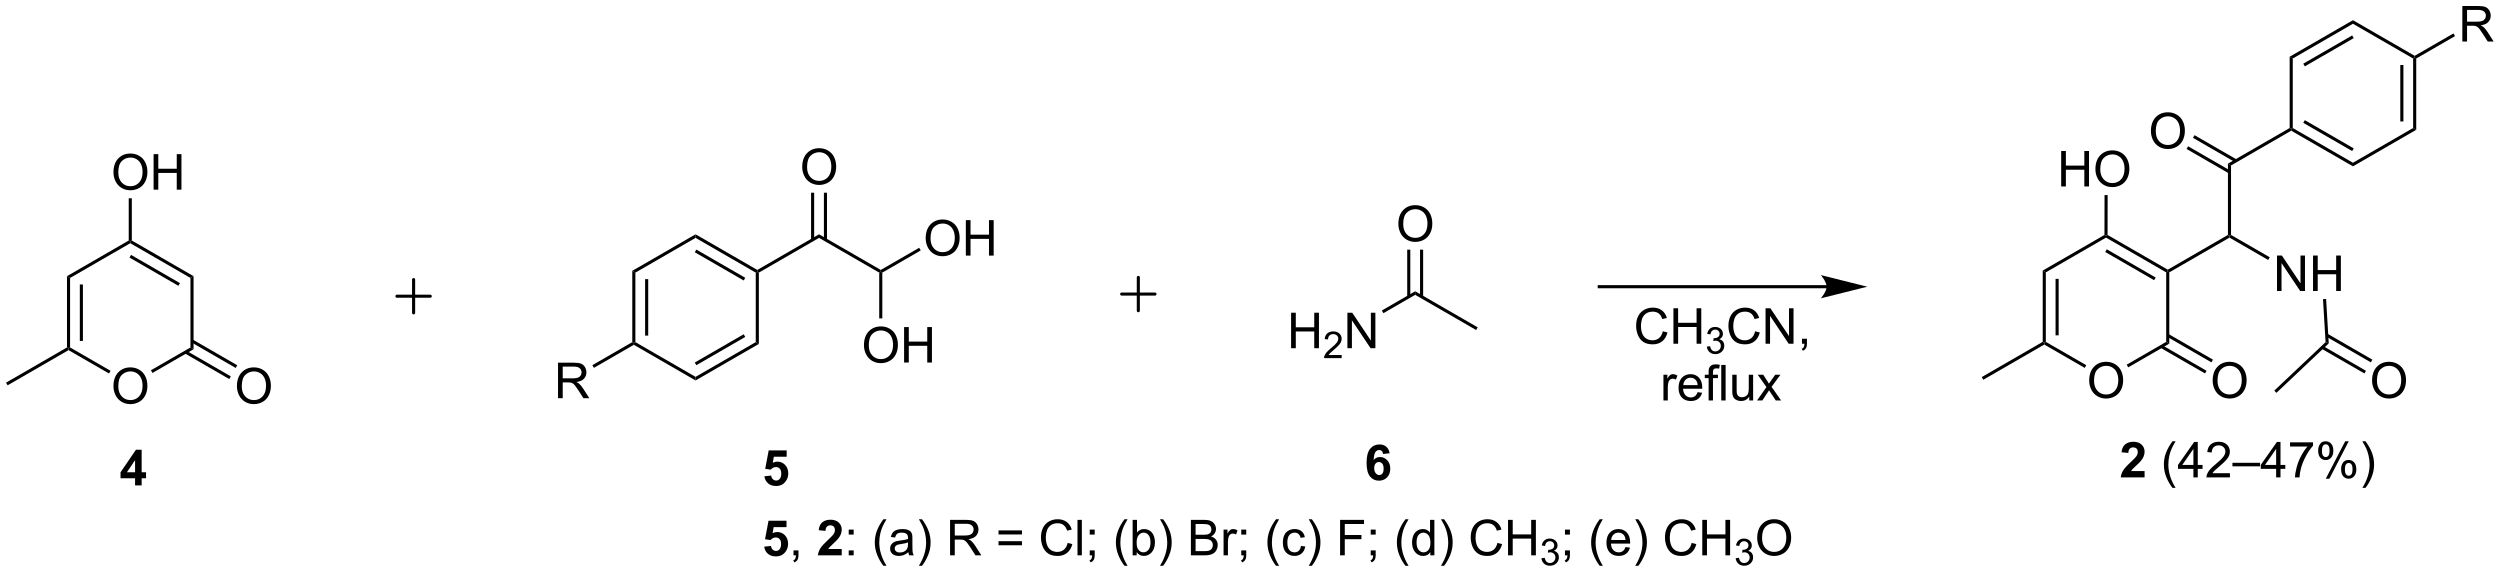 <?xml version="1.0" encoding="UTF-8"?>
<!DOCTYPE svg PUBLIC '-//W3C//DTD SVG 1.0//EN'
          'http://www.w3.org/TR/2001/REC-SVG-20010904/DTD/svg10.dtd'>
<svg stroke-dasharray="none" shape-rendering="auto" xmlns="http://www.w3.org/2000/svg" font-family="'Dialog'" text-rendering="auto" width="1024" fill-opacity="1" color-interpolation="auto" color-rendering="auto" preserveAspectRatio="xMidYMid meet" font-size="12px" viewBox="0 0 1024 235" fill="black" xmlns:xlink="http://www.w3.org/1999/xlink" stroke="black" image-rendering="auto" stroke-miterlimit="10" stroke-linecap="square" stroke-linejoin="miter" font-style="normal" stroke-width="1" height="235" stroke-dashoffset="0" font-weight="normal" stroke-opacity="1"
><!--Generated by the Batik Graphics2D SVG Generator--><defs id="genericDefs"
  /><g
  ><defs id="defs1"
    ><clipPath clipPathUnits="userSpaceOnUse" id="clipPath1"
      ><path d="M0.646 1.596 L415.432 1.596 L415.432 96.485 L0.646 96.485 L0.646 1.596 Z"
      /></clipPath
      ><clipPath clipPathUnits="userSpaceOnUse" id="clipPath2"
      ><path d="M-0.972 31.72 L-0.972 123.971 L402.281 123.971 L402.281 31.72 Z"
      /></clipPath
    ></defs
    ><g transform="scale(2.469,2.469) translate(-0.646,-1.596) matrix(1.029,0,0,1.029,1.646,-31.031)"
    ><path d="M122.235 119.84 L123.329 119.728 Q123.375 120.098 123.605 120.317 Q123.836 120.533 124.136 120.533 Q124.48 120.533 124.716 120.254 Q124.956 119.973 124.956 119.41 Q124.956 118.884 124.719 118.621 Q124.485 118.356 124.105 118.356 Q123.633 118.356 123.258 118.775 L122.368 118.645 L122.93 115.666 L125.831 115.666 L125.831 116.692 L123.761 116.692 L123.589 117.666 Q123.956 117.481 124.339 117.481 Q125.071 117.481 125.579 118.012 Q126.086 118.543 126.086 119.392 Q126.086 120.098 125.675 120.653 Q125.118 121.413 124.125 121.413 Q123.331 121.413 122.831 120.986 Q122.331 120.559 122.235 119.84 Z" stroke="none" clip-path="url(#clipPath2)"
    /></g
    ><g transform="matrix(2.539,0,0,2.539,2.469,-80.547)"
    ><path d="M127.038 121.314 L127.038 120.512 L127.84 120.512 L127.84 121.314 Q127.84 121.757 127.684 122.028 Q127.528 122.298 127.187 122.447 L126.991 122.147 Q127.215 122.048 127.319 121.858 Q127.426 121.671 127.437 121.314 L127.038 121.314 Z" stroke="none" clip-path="url(#clipPath2)"
    /></g
    ><g transform="matrix(2.539,0,0,2.539,2.469,-80.547)"
    ><path d="M134.819 120.293 L134.819 121.314 L130.973 121.314 Q131.036 120.736 131.348 120.218 Q131.661 119.699 132.582 118.845 Q133.325 118.153 133.491 117.908 Q133.718 117.567 133.718 117.236 Q133.718 116.869 133.52 116.671 Q133.325 116.473 132.976 116.473 Q132.632 116.473 132.429 116.681 Q132.226 116.887 132.194 117.369 L131.101 117.259 Q131.2 116.353 131.715 115.96 Q132.231 115.564 133.004 115.564 Q133.851 115.564 134.335 116.022 Q134.819 116.478 134.819 117.158 Q134.819 117.543 134.681 117.895 Q134.543 118.244 134.241 118.626 Q134.043 118.879 133.523 119.356 Q133.004 119.832 132.864 119.989 Q132.726 120.145 132.64 120.293 L134.819 120.293 Z" stroke="none" clip-path="url(#clipPath2)"
    /></g
    ><g transform="matrix(2.539,0,0,2.539,2.469,-80.547)"
    ><path d="M135.946 117.965 L135.946 117.166 L136.745 117.166 L136.745 117.965 L135.946 117.965 ZM135.946 121.314 L135.946 120.512 L136.745 120.512 L136.745 121.314 L135.946 121.314 ZM141.54 122.999 Q140.956 122.264 140.553 121.28 Q140.151 120.293 140.151 119.239 Q140.151 118.309 140.454 117.457 Q140.805 116.47 141.54 115.489 L142.042 115.489 Q141.571 116.301 141.417 116.65 Q141.18 117.189 141.042 117.775 Q140.875 118.504 140.875 119.244 Q140.875 121.121 142.042 122.999 L141.54 122.999 ZM145.566 120.801 Q145.175 121.134 144.813 121.272 Q144.454 121.408 144.04 121.408 Q143.355 121.408 142.987 121.074 Q142.62 120.739 142.62 120.22 Q142.62 119.916 142.758 119.663 Q142.899 119.41 143.123 119.259 Q143.347 119.106 143.628 119.028 Q143.836 118.973 144.253 118.923 Q145.105 118.822 145.508 118.681 Q145.511 118.535 145.511 118.496 Q145.511 118.067 145.313 117.892 Q145.042 117.653 144.511 117.653 Q144.016 117.653 143.779 117.827 Q143.542 118.001 143.43 118.442 L142.743 118.348 Q142.836 117.908 143.05 117.637 Q143.266 117.364 143.672 117.218 Q144.079 117.072 144.612 117.072 Q145.144 117.072 145.474 117.197 Q145.808 117.322 145.964 117.512 Q146.12 117.699 146.183 117.989 Q146.219 118.168 146.219 118.637 L146.219 119.574 Q146.219 120.556 146.263 120.817 Q146.308 121.074 146.441 121.314 L145.706 121.314 Q145.597 121.095 145.566 120.801 ZM145.508 119.231 Q145.125 119.387 144.36 119.496 Q143.925 119.559 143.745 119.637 Q143.566 119.715 143.467 119.866 Q143.37 120.017 143.37 120.199 Q143.37 120.481 143.584 120.668 Q143.797 120.856 144.206 120.856 Q144.612 120.856 144.928 120.679 Q145.245 120.501 145.394 120.192 Q145.508 119.955 145.508 119.489 L145.508 119.231 ZM147.77 122.999 L147.265 122.999 Q148.434 121.121 148.434 119.244 Q148.434 118.509 148.265 117.785 Q148.132 117.199 147.895 116.66 Q147.741 116.309 147.265 115.489 L147.77 115.489 Q148.504 116.47 148.856 117.457 Q149.155 118.309 149.155 119.239 Q149.155 120.293 148.752 121.28 Q148.348 122.264 147.77 122.999 ZM152.297 121.314 L152.297 115.587 L154.836 115.587 Q155.602 115.587 156 115.741 Q156.399 115.895 156.636 116.285 Q156.875 116.676 156.875 117.15 Q156.875 117.759 156.48 118.179 Q156.086 118.595 155.261 118.707 Q155.563 118.853 155.719 118.994 Q156.05 119.298 156.347 119.754 L157.344 121.314 L156.391 121.314 L155.633 120.121 Q155.3 119.606 155.084 119.332 Q154.87 119.059 154.701 118.949 Q154.532 118.84 154.355 118.798 Q154.227 118.77 153.933 118.77 L153.055 118.77 L153.055 121.314 L152.297 121.314 ZM153.055 118.114 L154.683 118.114 Q155.204 118.114 155.495 118.007 Q155.79 117.9 155.941 117.663 Q156.094 117.426 156.094 117.15 Q156.094 116.744 155.797 116.483 Q155.503 116.22 154.868 116.22 L153.055 116.22 L153.055 118.114 ZM163.894 117.947 L160.112 117.947 L160.112 117.291 L163.894 117.291 L163.894 117.947 ZM163.894 119.684 L160.112 119.684 L160.112 119.028 L163.894 119.028 L163.894 119.684 ZM171.265 119.306 L172.023 119.496 Q171.786 120.431 171.166 120.923 Q170.546 121.413 169.653 121.413 Q168.726 121.413 168.145 121.035 Q167.567 120.658 167.262 119.944 Q166.96 119.228 166.96 118.408 Q166.96 117.512 167.301 116.848 Q167.645 116.181 168.275 115.835 Q168.905 115.489 169.663 115.489 Q170.523 115.489 171.108 115.926 Q171.695 116.364 171.926 117.158 L171.179 117.332 Q170.981 116.707 170.601 116.423 Q170.223 116.137 169.648 116.137 Q168.989 116.137 168.543 116.455 Q168.101 116.77 167.921 117.304 Q167.741 117.837 167.741 118.403 Q167.741 119.134 167.955 119.679 Q168.168 120.223 168.616 120.494 Q169.067 120.762 169.59 120.762 Q170.226 120.762 170.666 120.395 Q171.108 120.028 171.265 119.306 ZM172.852 121.314 L172.852 115.587 L173.555 115.587 L173.555 121.314 L172.852 121.314 ZM174.827 117.965 L174.827 117.166 L175.629 117.166 L175.629 117.965 L174.827 117.965 ZM174.827 121.314 L174.827 120.512 L175.629 120.512 L175.629 121.314 Q175.629 121.757 175.473 122.028 Q175.317 122.298 174.976 122.447 L174.78 122.147 Q175.004 122.048 175.108 121.858 Q175.215 121.671 175.226 121.314 L174.827 121.314 ZM180.434 122.999 Q179.851 122.264 179.447 121.28 Q179.046 120.293 179.046 119.239 Q179.046 118.309 179.348 117.457 Q179.7 116.47 180.434 115.489 L180.937 115.489 Q180.465 116.301 180.312 116.65 Q180.075 117.189 179.937 117.775 Q179.77 118.504 179.77 119.244 Q179.77 121.121 180.937 122.999 L180.434 122.999 ZM182.403 121.314 L181.749 121.314 L181.749 115.587 L182.452 115.587 L182.452 117.629 Q182.898 117.072 183.59 117.072 Q183.973 117.072 184.314 117.225 Q184.655 117.379 184.877 117.66 Q185.098 117.939 185.223 118.335 Q185.348 118.728 185.348 119.176 Q185.348 120.244 184.82 120.827 Q184.293 121.408 183.554 121.408 Q182.82 121.408 182.403 120.793 L182.403 121.314 ZM182.395 119.207 Q182.395 119.955 182.598 120.285 Q182.929 120.83 183.496 120.83 Q183.958 120.83 184.293 120.429 Q184.629 120.028 184.629 119.236 Q184.629 118.423 184.306 118.038 Q183.983 117.65 183.528 117.65 Q183.067 117.65 182.731 118.051 Q182.395 118.449 182.395 119.207 ZM186.665 122.999 L186.159 122.999 Q187.329 121.121 187.329 119.244 Q187.329 118.509 187.159 117.785 Q187.026 117.199 186.79 116.66 Q186.636 116.309 186.159 115.489 L186.665 115.489 Q187.399 116.47 187.75 117.457 Q188.05 118.309 188.05 119.239 Q188.05 120.293 187.646 121.28 Q187.243 122.264 186.665 122.999 ZM191.148 121.314 L191.148 115.587 L193.296 115.587 Q193.952 115.587 194.348 115.762 Q194.746 115.934 194.97 116.296 Q195.195 116.658 195.195 117.051 Q195.195 117.418 194.994 117.744 Q194.796 118.067 194.395 118.267 Q194.913 118.418 195.192 118.785 Q195.473 119.153 195.473 119.653 Q195.473 120.056 195.301 120.403 Q195.132 120.746 194.882 120.934 Q194.632 121.121 194.254 121.218 Q193.879 121.314 193.333 121.314 L191.148 121.314 ZM191.905 117.994 L193.145 117.994 Q193.648 117.994 193.866 117.926 Q194.155 117.84 194.301 117.642 Q194.45 117.442 194.45 117.142 Q194.45 116.856 194.312 116.639 Q194.176 116.423 193.921 116.343 Q193.668 116.262 193.051 116.262 L191.905 116.262 L191.905 117.994 ZM191.905 120.637 L193.333 120.637 Q193.7 120.637 193.848 120.611 Q194.108 120.564 194.283 120.455 Q194.46 120.345 194.572 120.137 Q194.687 119.926 194.687 119.653 Q194.687 119.332 194.523 119.098 Q194.358 118.861 194.067 118.764 Q193.778 118.668 193.231 118.668 L191.905 118.668 L191.905 120.637 ZM196.418 121.314 L196.418 117.166 L197.051 117.166 L197.051 117.793 Q197.293 117.353 197.496 117.212 Q197.702 117.072 197.95 117.072 Q198.304 117.072 198.671 117.298 L198.429 117.949 Q198.171 117.798 197.913 117.798 Q197.684 117.798 197.499 117.936 Q197.317 118.074 197.239 118.322 Q197.121 118.697 197.121 119.142 L197.121 121.314 L196.418 121.314 ZM199.273 117.965 L199.273 117.166 L200.075 117.166 L200.075 117.965 L199.273 117.965 ZM199.273 121.314 L199.273 120.512 L200.075 120.512 L200.075 121.314 Q200.075 121.757 199.918 122.028 Q199.762 122.298 199.421 122.447 L199.226 122.147 Q199.45 122.048 199.554 121.858 Q199.661 121.671 199.671 121.314 L199.273 121.314 ZM204.879 122.999 Q204.296 122.264 203.892 121.28 Q203.491 120.293 203.491 119.239 Q203.491 118.309 203.793 117.457 Q204.145 116.47 204.879 115.489 L205.382 115.489 Q204.911 116.301 204.757 116.65 Q204.52 117.189 204.382 117.775 Q204.215 118.504 204.215 119.244 Q204.215 121.121 205.382 122.999 L204.879 122.999 ZM208.905 119.793 L209.598 119.884 Q209.483 120.598 209.017 121.004 Q208.551 121.408 207.871 121.408 Q207.02 121.408 206.502 120.85 Q205.983 120.293 205.983 119.254 Q205.983 118.582 206.205 118.08 Q206.429 117.574 206.885 117.324 Q207.34 117.072 207.874 117.072 Q208.551 117.072 208.981 117.413 Q209.411 117.754 209.53 118.384 L208.848 118.489 Q208.749 118.072 208.502 117.861 Q208.254 117.65 207.903 117.65 Q207.371 117.65 207.038 118.03 Q206.708 118.41 206.708 119.236 Q206.708 120.072 207.028 120.452 Q207.348 120.83 207.864 120.83 Q208.278 120.83 208.554 120.577 Q208.833 120.322 208.905 119.793 ZM210.661 122.999 L210.155 122.999 Q211.325 121.121 211.325 119.244 Q211.325 118.509 211.155 117.785 Q211.023 117.199 210.786 116.66 Q210.632 116.309 210.155 115.489 L210.661 115.489 Q211.395 116.47 211.746 117.457 Q212.046 118.309 212.046 119.239 Q212.046 120.293 211.642 121.28 Q211.239 122.264 210.661 122.999 ZM215.214 121.314 L215.214 115.587 L219.079 115.587 L219.079 116.262 L215.972 116.262 L215.972 118.035 L218.659 118.035 L218.659 118.712 L215.972 118.712 L215.972 121.314 L215.214 121.314 ZM220.155 117.965 L220.155 117.166 L220.958 117.166 L220.958 117.965 L220.155 117.965 ZM220.155 121.314 L220.155 120.512 L220.958 120.512 L220.958 121.314 Q220.958 121.757 220.801 122.028 Q220.645 122.298 220.304 122.447 L220.108 122.147 Q220.333 122.048 220.437 121.858 Q220.543 121.671 220.554 121.314 L220.155 121.314 ZM225.762 122.999 Q225.179 122.264 224.775 121.28 Q224.374 120.293 224.374 119.239 Q224.374 118.309 224.676 117.457 Q225.028 116.47 225.762 115.489 L226.265 115.489 Q225.793 116.301 225.64 116.65 Q225.403 117.189 225.265 117.775 Q225.098 118.504 225.098 119.244 Q225.098 121.121 226.265 122.999 L225.762 122.999 ZM229.773 121.314 L229.773 120.791 Q229.379 121.408 228.614 121.408 Q228.116 121.408 227.7 121.134 Q227.286 120.861 227.056 120.371 Q226.827 119.879 226.827 119.244 Q226.827 118.621 227.033 118.116 Q227.241 117.611 227.655 117.343 Q228.07 117.072 228.583 117.072 Q228.958 117.072 229.249 117.231 Q229.543 117.387 229.726 117.642 L229.726 115.587 L230.426 115.587 L230.426 121.314 L229.773 121.314 ZM227.551 119.244 Q227.551 120.041 227.887 120.436 Q228.223 120.83 228.679 120.83 Q229.14 120.83 229.463 120.452 Q229.786 120.074 229.786 119.301 Q229.786 118.449 229.458 118.051 Q229.129 117.653 228.648 117.653 Q228.179 117.653 227.864 118.035 Q227.551 118.418 227.551 119.244 ZM231.993 122.999 L231.487 122.999 Q232.657 121.121 232.657 119.244 Q232.657 118.509 232.487 117.785 Q232.355 117.199 232.118 116.66 Q231.964 116.309 231.487 115.489 L231.993 115.489 Q232.727 116.47 233.079 117.457 Q233.378 118.309 233.378 119.239 Q233.378 120.293 232.974 121.28 Q232.571 122.264 231.993 122.999 ZM240.593 119.306 L241.351 119.496 Q241.114 120.431 240.494 120.923 Q239.874 121.413 238.981 121.413 Q238.054 121.413 237.473 121.035 Q236.895 120.658 236.59 119.944 Q236.288 119.228 236.288 118.408 Q236.288 117.512 236.629 116.848 Q236.973 116.181 237.603 115.835 Q238.233 115.489 238.991 115.489 Q239.851 115.489 240.437 115.926 Q241.023 116.364 241.254 117.158 L240.507 117.332 Q240.309 116.707 239.929 116.423 Q239.551 116.137 238.976 116.137 Q238.317 116.137 237.871 116.455 Q237.429 116.77 237.249 117.304 Q237.07 117.837 237.07 118.403 Q237.07 119.134 237.283 119.679 Q237.496 120.223 237.945 120.494 Q238.395 120.762 238.918 120.762 Q239.554 120.762 239.994 120.395 Q240.437 120.028 240.593 119.306 ZM242.308 121.314 L242.308 115.587 L243.066 115.587 L243.066 117.939 L246.042 117.939 L246.042 115.587 L246.8 115.587 L246.8 121.314 L246.042 121.314 L246.042 118.614 L243.066 118.614 L243.066 121.314 L242.308 121.314 Z" stroke="none" clip-path="url(#clipPath2)"
    /></g
    ><g transform="matrix(2.539,0,0,2.539,2.469,-80.547)"
    ><path d="M247.696 121.779 L248.224 121.709 Q248.315 122.158 248.532 122.355 Q248.751 122.553 249.065 122.553 Q249.437 122.553 249.692 122.295 Q249.95 122.037 249.95 121.656 Q249.95 121.293 249.712 121.058 Q249.476 120.822 249.108 120.822 Q248.96 120.822 248.737 120.881 L248.796 120.418 Q248.849 120.424 248.88 120.424 Q249.218 120.424 249.487 120.248 Q249.757 120.072 249.757 119.705 Q249.757 119.416 249.56 119.227 Q249.364 119.035 249.054 119.035 Q248.745 119.035 248.54 119.228 Q248.335 119.422 248.276 119.808 L247.749 119.715 Q247.847 119.183 248.189 118.892 Q248.532 118.602 249.042 118.602 Q249.394 118.602 249.689 118.752 Q249.985 118.902 250.142 119.164 Q250.298 119.424 250.298 119.717 Q250.298 119.996 250.148 120.225 Q249.999 120.453 249.706 120.588 Q250.087 120.676 250.298 120.953 Q250.509 121.228 250.509 121.644 Q250.509 122.207 250.099 122.6 Q249.689 122.99 249.062 122.99 Q248.497 122.99 248.122 122.654 Q247.749 122.316 247.696 121.779 Z" stroke="none" clip-path="url(#clipPath2)"
    /></g
    ><g transform="matrix(2.539,0,0,2.539,2.469,-80.547)"
    ><path d="M251.492 117.965 L251.492 117.166 L252.294 117.166 L252.294 117.965 L251.492 117.965 ZM251.492 121.314 L251.492 120.512 L252.294 120.512 L252.294 121.314 Q252.294 121.757 252.138 122.028 Q251.982 122.298 251.641 122.447 L251.445 122.147 Q251.669 122.048 251.774 121.858 Q251.88 121.671 251.891 121.314 L251.492 121.314 ZM257.099 122.999 Q256.516 122.264 256.112 121.28 Q255.711 120.293 255.711 119.239 Q255.711 118.309 256.013 117.457 Q256.365 116.47 257.099 115.489 L257.602 115.489 Q257.13 116.301 256.977 116.65 Q256.74 117.189 256.602 117.775 Q256.435 118.504 256.435 119.244 Q256.435 121.121 257.602 122.999 L257.099 122.999 ZM261.258 119.978 L261.984 120.067 Q261.813 120.705 261.346 121.056 Q260.883 121.408 260.161 121.408 Q259.25 121.408 258.716 120.848 Q258.185 120.285 258.185 119.275 Q258.185 118.228 258.724 117.65 Q259.263 117.072 260.123 117.072 Q260.953 117.072 261.479 117.639 Q262.008 118.205 262.008 119.231 Q262.008 119.293 262.005 119.418 L258.911 119.418 Q258.951 120.103 259.297 120.468 Q259.646 120.83 260.164 120.83 Q260.552 120.83 260.826 120.626 Q261.099 120.423 261.258 119.978 ZM258.951 118.84 L261.266 118.84 Q261.219 118.317 261 118.056 Q260.664 117.65 260.13 117.65 Q259.646 117.65 259.315 117.975 Q258.984 118.298 258.951 118.84 ZM263.329 122.999 L262.824 122.999 Q263.994 121.121 263.994 119.244 Q263.994 118.509 263.824 117.785 Q263.692 117.199 263.454 116.66 Q263.301 116.309 262.824 115.489 L263.329 115.489 Q264.064 116.47 264.415 117.457 Q264.715 118.309 264.715 119.239 Q264.715 120.293 264.311 121.28 Q263.908 122.264 263.329 122.999 ZM271.93 119.306 L272.688 119.496 Q272.451 120.431 271.831 120.923 Q271.211 121.413 270.318 121.413 Q269.391 121.413 268.81 121.035 Q268.232 120.658 267.927 119.944 Q267.625 119.228 267.625 118.408 Q267.625 117.512 267.966 116.848 Q268.31 116.181 268.94 115.835 Q269.57 115.489 270.328 115.489 Q271.188 115.489 271.774 115.926 Q272.359 116.364 272.591 117.158 L271.844 117.332 Q271.646 116.707 271.266 116.423 Q270.888 116.137 270.313 116.137 Q269.654 116.137 269.208 116.455 Q268.766 116.77 268.586 117.304 Q268.406 117.837 268.406 118.403 Q268.406 119.134 268.62 119.679 Q268.833 120.223 269.281 120.494 Q269.732 120.762 270.255 120.762 Q270.891 120.762 271.331 120.395 Q271.774 120.028 271.93 119.306 ZM273.645 121.314 L273.645 115.587 L274.402 115.587 L274.402 117.939 L277.379 117.939 L277.379 115.587 L278.137 115.587 L278.137 121.314 L277.379 121.314 L277.379 118.614 L274.402 118.614 L274.402 121.314 L273.645 121.314 Z" stroke="none" clip-path="url(#clipPath2)"
    /></g
    ><g transform="matrix(2.539,0,0,2.539,2.469,-80.547)"
    ><path d="M279.033 121.779 L279.561 121.709 Q279.652 122.158 279.869 122.355 Q280.088 122.553 280.402 122.553 Q280.774 122.553 281.029 122.295 Q281.287 122.037 281.287 121.656 Q281.287 121.293 281.049 121.058 Q280.813 120.822 280.445 120.822 Q280.297 120.822 280.074 120.881 L280.133 120.418 Q280.186 120.424 280.217 120.424 Q280.555 120.424 280.824 120.248 Q281.094 120.072 281.094 119.705 Q281.094 119.416 280.897 119.227 Q280.701 119.035 280.391 119.035 Q280.082 119.035 279.877 119.228 Q279.672 119.422 279.613 119.808 L279.086 119.715 Q279.184 119.183 279.526 118.892 Q279.869 118.602 280.379 118.602 Q280.731 118.602 281.026 118.752 Q281.322 118.902 281.479 119.164 Q281.635 119.424 281.635 119.717 Q281.635 119.996 281.484 120.225 Q281.336 120.453 281.043 120.588 Q281.424 120.676 281.635 120.953 Q281.846 121.228 281.846 121.644 Q281.846 122.207 281.436 122.6 Q281.026 122.99 280.399 122.99 Q279.834 122.99 279.459 122.654 Q279.086 122.316 279.033 121.779 Z" stroke="none" clip-path="url(#clipPath2)"
    /></g
    ><g transform="matrix(2.539,0,0,2.539,2.469,-80.547)"
    ><path d="M282.506 118.525 Q282.506 117.098 283.272 116.293 Q284.038 115.486 285.248 115.486 Q286.04 115.486 286.675 115.866 Q287.313 116.244 287.647 116.921 Q287.983 117.598 287.983 118.457 Q287.983 119.33 287.631 120.017 Q287.28 120.705 286.634 121.059 Q285.991 121.413 285.243 121.413 Q284.436 121.413 283.798 121.022 Q283.163 120.629 282.834 119.955 Q282.506 119.278 282.506 118.525 ZM283.288 118.535 Q283.288 119.572 283.842 120.168 Q284.399 120.762 285.241 120.762 Q286.095 120.762 286.647 120.16 Q287.202 119.559 287.202 118.455 Q287.202 117.754 286.964 117.233 Q286.728 116.712 286.272 116.426 Q285.819 116.137 285.251 116.137 Q284.446 116.137 283.866 116.692 Q283.288 117.244 283.288 118.535 Z" stroke="none" clip-path="url(#clipPath2)"
    /></g
    ><g transform="matrix(2.539,0,0,2.539,2.469,-80.547)"
    ><path d="M336.064 93.129 Q336.064 91.702 336.83 90.898 Q337.595 90.09 338.806 90.09 Q339.598 90.09 340.233 90.471 Q340.871 90.848 341.205 91.525 Q341.541 92.202 341.541 93.062 Q341.541 93.934 341.189 94.622 Q340.837 95.309 340.192 95.663 Q339.548 96.017 338.801 96.017 Q337.994 96.017 337.356 95.627 Q336.72 95.234 336.392 94.559 Q336.064 93.882 336.064 93.129 ZM336.845 93.14 Q336.845 94.176 337.4 94.773 Q337.957 95.366 338.798 95.366 Q339.653 95.366 340.205 94.765 Q340.759 94.163 340.759 93.059 Q340.759 92.359 340.522 91.838 Q340.285 91.317 339.83 91.031 Q339.377 90.741 338.809 90.741 Q338.004 90.741 337.423 91.296 Q336.845 91.848 336.845 93.14 Z" stroke="none" clip-path="url(#clipPath2)"
    /></g
    ><g transform="matrix(2.539,0,0,2.539,2.469,-80.547)"
    ><path d="M328.567 75.374 L329.067 75.663 L329.067 86.874 L328.817 87.019 L328.567 86.874 ZM330.637 76.714 L330.637 85.823 L331.137 85.823 L331.137 76.714 Z" stroke="none" clip-path="url(#clipPath2)"
    /></g
    ><g transform="matrix(2.539,0,0,2.539,2.469,-80.547)"
    ><path d="M328.817 87.307 L328.817 87.019 L329.067 86.874 L335.595 90.643 L335.345 91.076 Z" stroke="none" clip-path="url(#clipPath2)"
    /></g
    ><g transform="matrix(2.539,0,0,2.539,2.469,-80.547)"
    ><path d="M342.358 90.989 L342.108 90.556 L348.485 86.874 L348.985 87.163 Z" stroke="none" clip-path="url(#clipPath2)"
    /></g
    ><g transform="matrix(2.539,0,0,2.539,2.469,-80.547)"
    ><path d="M348.985 87.163 L348.485 86.874 L348.485 75.663 L348.735 75.519 L348.985 75.663 Z" stroke="none" clip-path="url(#clipPath2)"
    /></g
    ><g transform="matrix(2.539,0,0,2.539,2.469,-80.547)"
    ><path d="M348.735 75.23 L348.735 75.519 L348.485 75.663 L338.776 70.057 L338.776 69.769 L339.026 69.624 ZM346.79 76.497 L338.901 71.942 L338.651 72.375 L346.54 76.93 Z" stroke="none" clip-path="url(#clipPath2)"
    /></g
    ><g transform="matrix(2.539,0,0,2.539,2.469,-80.547)"
    ><path d="M338.526 69.624 L338.776 69.769 L338.776 70.057 L329.067 75.663 L328.567 75.374 Z" stroke="none" clip-path="url(#clipPath2)"
    /></g
    ><g transform="matrix(2.539,0,0,2.539,2.469,-80.547)"
    ><path d="M348.985 75.663 L348.735 75.519 L348.735 75.23 L358.445 69.624 L358.695 69.769 L358.695 70.057 Z" stroke="none" clip-path="url(#clipPath2)"
    /></g
    ><g transform="matrix(2.539,0,0,2.539,2.469,-80.547)"
    ><path d="M366.363 78.668 L366.363 72.942 L367.142 72.942 L370.15 77.437 L370.15 72.942 L370.876 72.942 L370.876 78.668 L370.098 78.668 L367.09 74.168 L367.09 78.668 L366.363 78.668 ZM372.172 78.668 L372.172 72.942 L372.93 72.942 L372.93 75.293 L375.906 75.293 L375.906 72.942 L376.664 72.942 L376.664 78.668 L375.906 78.668 L375.906 75.968 L372.93 75.968 L372.93 78.668 L372.172 78.668 Z" stroke="none" clip-path="url(#clipPath2)"
    /></g
    ><g transform="matrix(2.539,0,0,2.539,2.469,-80.547)"
    ><path d="M358.695 70.057 L358.695 69.769 L358.945 69.624 L365.188 73.229 L364.938 73.662 Z" stroke="none" clip-path="url(#clipPath2)"
    /></g
    ><g transform="matrix(2.539,0,0,2.539,2.469,-80.547)"
    ><path d="M358.945 69.624 L358.695 69.769 L358.445 69.624 L358.445 58.124 L358.945 58.413 Z" stroke="none" clip-path="url(#clipPath2)"
    /></g
    ><g transform="matrix(2.539,0,0,2.539,2.469,-80.547)"
    ><path d="M346.023 52.879 Q346.023 51.452 346.789 50.648 Q347.555 49.84 348.765 49.84 Q349.557 49.84 350.193 50.221 Q350.831 50.598 351.164 51.275 Q351.5 51.952 351.5 52.812 Q351.5 53.684 351.148 54.372 Q350.797 55.059 350.151 55.413 Q349.508 55.767 348.76 55.767 Q347.953 55.767 347.315 55.377 Q346.68 54.984 346.351 54.309 Q346.023 53.632 346.023 52.879 ZM346.805 52.89 Q346.805 53.926 347.359 54.523 Q347.917 55.116 348.758 55.116 Q349.612 55.116 350.164 54.515 Q350.719 53.913 350.719 52.809 Q350.719 52.109 350.482 51.588 Q350.245 51.067 349.789 50.781 Q349.336 50.491 348.768 50.491 Q347.963 50.491 347.383 51.046 Q346.805 51.598 346.805 52.89 Z" stroke="none" clip-path="url(#clipPath2)"
    /></g
    ><g transform="matrix(2.539,0,0,2.539,2.469,-80.547)"
    ><path d="M359.855 57.454 L353.057 53.53 L352.807 53.963 L359.605 57.887 ZM358.82 59.247 L352.022 55.322 L351.772 55.755 L358.57 59.68 Z" stroke="none" clip-path="url(#clipPath2)"
    /></g
    ><g transform="matrix(2.539,0,0,2.539,2.469,-80.547)"
    ><path d="M331.544 61.81 L331.544 56.084 L332.302 56.084 L332.302 58.435 L335.278 58.435 L335.278 56.084 L336.036 56.084 L336.036 61.81 L335.278 61.81 L335.278 59.11 L332.302 59.11 L332.302 61.81 L331.544 61.81 ZM337.069 59.021 Q337.069 57.594 337.834 56.789 Q338.6 55.982 339.811 55.982 Q340.603 55.982 341.238 56.362 Q341.876 56.74 342.209 57.417 Q342.545 58.094 342.545 58.953 Q342.545 59.826 342.194 60.513 Q341.842 61.201 341.196 61.555 Q340.553 61.909 339.806 61.909 Q338.998 61.909 338.36 61.519 Q337.725 61.125 337.397 60.451 Q337.069 59.774 337.069 59.021 ZM337.85 59.032 Q337.85 60.068 338.405 60.664 Q338.962 61.258 339.803 61.258 Q340.657 61.258 341.209 60.657 Q341.764 60.055 341.764 58.951 Q341.764 58.25 341.527 57.73 Q341.29 57.209 340.834 56.922 Q340.381 56.633 339.814 56.633 Q339.009 56.633 338.428 57.188 Q337.85 57.74 337.85 59.032 Z" stroke="none" clip-path="url(#clipPath2)"
    /></g
    ><g transform="matrix(2.539,0,0,2.539,2.469,-80.547)"
    ><path d="M339.026 69.624 L338.776 69.769 L338.526 69.624 L338.54 63.192 L339.04 63.193 Z" stroke="none" clip-path="url(#clipPath2)"
    /></g
    ><g transform="matrix(2.539,0,0,2.539,2.469,-80.547)"
    ><path d="M355.983 93.129 Q355.983 91.702 356.748 90.898 Q357.514 90.09 358.725 90.09 Q359.517 90.09 360.152 90.471 Q360.79 90.848 361.123 91.525 Q361.459 92.202 361.459 93.062 Q361.459 93.934 361.108 94.622 Q360.756 95.309 360.11 95.663 Q359.467 96.017 358.72 96.017 Q357.912 96.017 357.274 95.627 Q356.639 95.234 356.311 94.559 Q355.983 93.882 355.983 93.129 ZM356.764 93.14 Q356.764 94.176 357.319 94.773 Q357.876 95.366 358.717 95.366 Q359.571 95.366 360.123 94.765 Q360.678 94.163 360.678 93.059 Q360.678 92.359 360.441 91.838 Q360.204 91.317 359.748 91.031 Q359.295 90.741 358.727 90.741 Q357.923 90.741 357.342 91.296 Q356.764 91.848 356.764 93.14 Z" stroke="none" clip-path="url(#clipPath2)"
    /></g
    ><g transform="matrix(2.539,0,0,2.539,2.469,-80.547)"
    ><path d="M347.575 87.833 L354.746 91.972 L354.996 91.54 L347.825 87.4 ZM348.61 86.04 L355.781 90.18 L356.031 89.747 L348.86 85.607 Z" stroke="none" clip-path="url(#clipPath2)"
    /></g
    ><g transform="matrix(2.539,0,0,2.539,2.469,-80.547)"
    ><path d="M328.567 86.874 L328.817 87.019 L328.817 87.307 L318.982 92.985 L318.732 92.552 Z" stroke="none" clip-path="url(#clipPath2)"
    /></g
    ><g transform="matrix(2.539,0,0,2.539,2.469,-80.547)"
    ><path d="M373.782 79.983 L374.281 79.954 L374.71 87.12 L374.197 86.917 Z" stroke="none" clip-path="url(#clipPath2)"
    /></g
    ><g transform="matrix(2.539,0,0,2.539,2.469,-80.547)"
    ><path d="M381.701 93.129 Q381.701 91.702 382.467 90.898 Q383.233 90.09 384.443 90.09 Q385.235 90.09 385.87 90.471 Q386.509 90.848 386.842 91.525 Q387.178 92.202 387.178 93.062 Q387.178 93.934 386.826 94.622 Q386.475 95.309 385.829 95.663 Q385.186 96.017 384.438 96.017 Q383.631 96.017 382.993 95.627 Q382.358 95.234 382.029 94.559 Q381.701 93.882 381.701 93.129 ZM382.483 93.14 Q382.483 94.176 383.037 94.773 Q383.594 95.366 384.436 95.366 Q385.29 95.366 385.842 94.765 Q386.397 94.163 386.397 93.059 Q386.397 92.359 386.159 91.838 Q385.923 91.317 385.467 91.031 Q385.014 90.741 384.446 90.741 Q383.641 90.741 383.061 91.296 Q382.483 91.848 382.483 93.14 Z" stroke="none" clip-path="url(#clipPath2)"
    /></g
    ><g transform="matrix(2.539,0,0,2.539,2.469,-80.547)"
    ><path d="M373.544 87.977 L380.464 91.972 L380.714 91.54 L373.794 87.544 ZM374.255 85.997 L381.499 90.18 L381.749 89.747 L374.505 85.564 Z" stroke="none" clip-path="url(#clipPath2)"
    /></g
    ><g transform="matrix(2.539,0,0,2.539,2.469,-80.547)"
    ><path d="M358.945 58.413 L358.445 58.124 L368.404 52.374 L368.654 52.519 L368.654 52.807 Z" stroke="none" clip-path="url(#clipPath2)"
    /></g
    ><g transform="matrix(2.539,0,0,2.539,2.469,-80.547)"
    ><path d="M368.654 52.807 L368.654 52.519 L368.904 52.374 L378.613 57.98 L378.613 58.557 ZM370.599 51.54 L378.488 56.095 L378.738 55.662 L370.849 51.107 Z" stroke="none" clip-path="url(#clipPath2)"
    /></g
    ><g transform="matrix(2.539,0,0,2.539,2.469,-80.547)"
    ><path d="M378.613 58.557 L378.613 57.98 L388.322 52.374 L388.822 52.663 Z" stroke="none" clip-path="url(#clipPath2)"
    /></g
    ><g transform="matrix(2.539,0,0,2.539,2.469,-80.547)"
    ><path d="M388.822 52.663 L388.322 52.374 L388.322 41.163 L388.572 41.019 L388.822 41.163 ZM386.752 51.323 L386.752 42.214 L386.252 42.214 L386.252 51.323 Z" stroke="none" clip-path="url(#clipPath2)"
    /></g
    ><g transform="matrix(2.539,0,0,2.539,2.469,-80.547)"
    ><path d="M388.572 40.73 L388.572 41.019 L388.322 41.163 L378.613 35.557 L378.613 34.98 Z" stroke="none" clip-path="url(#clipPath2)"
    /></g
    ><g transform="matrix(2.539,0,0,2.539,2.469,-80.547)"
    ><path d="M378.613 34.98 L378.613 35.557 L368.904 41.163 L368.404 40.874 ZM378.488 37.442 L370.599 41.997 L370.849 42.43 L378.738 37.875 Z" stroke="none" clip-path="url(#clipPath2)"
    /></g
    ><g transform="matrix(2.539,0,0,2.539,2.469,-80.547)"
    ><path d="M368.404 40.874 L368.904 41.163 L368.904 52.374 L368.654 52.519 L368.404 52.374 Z" stroke="none" clip-path="url(#clipPath2)"
    /></g
    ><g transform="matrix(2.539,0,0,2.539,2.469,-80.547)"
    ><path d="M396.262 38.419 L396.262 32.692 L398.801 32.692 Q399.567 32.692 399.965 32.846 Q400.363 32.999 400.601 33.39 Q400.84 33.781 400.84 34.254 Q400.84 34.864 400.444 35.283 Q400.051 35.7 399.226 35.812 Q399.528 35.958 399.684 36.098 Q400.014 36.403 400.311 36.859 L401.309 38.419 L400.356 38.419 L399.598 37.226 Q399.264 36.71 399.048 36.437 Q398.835 36.163 398.666 36.054 Q398.496 35.944 398.319 35.903 Q398.192 35.874 397.897 35.874 L397.02 35.874 L397.02 38.419 L396.262 38.419 ZM397.02 35.218 L398.647 35.218 Q399.168 35.218 399.46 35.111 Q399.754 35.004 399.905 34.767 Q400.059 34.531 400.059 34.254 Q400.059 33.848 399.762 33.588 Q399.468 33.325 398.832 33.325 L397.02 33.325 L397.02 35.218 Z" stroke="none" clip-path="url(#clipPath2)"
    /></g
    ><g transform="matrix(2.539,0,0,2.539,2.469,-80.547)"
    ><path d="M388.822 41.163 L388.572 41.019 L388.572 40.73 L394.832 37.116 L395.082 37.549 Z" stroke="none" clip-path="url(#clipPath2)"
    /></g
    ><g transform="matrix(2.539,0,0,2.539,2.469,-80.547)"
    ><path d="M17.332 94.031 Q17.332 92.604 18.097 91.799 Q18.863 90.992 20.074 90.992 Q20.866 90.992 21.501 91.372 Q22.139 91.75 22.472 92.427 Q22.808 93.104 22.808 93.963 Q22.808 94.836 22.457 95.523 Q22.105 96.211 21.459 96.565 Q20.816 96.919 20.069 96.919 Q19.261 96.919 18.623 96.528 Q17.988 96.135 17.66 95.461 Q17.332 94.784 17.332 94.031 ZM18.113 94.041 Q18.113 95.078 18.668 95.674 Q19.225 96.268 20.066 96.268 Q20.92 96.268 21.472 95.666 Q22.027 95.065 22.027 93.961 Q22.027 93.26 21.79 92.74 Q21.553 92.219 21.097 91.932 Q20.644 91.643 20.076 91.643 Q19.272 91.643 18.691 92.198 Q18.113 92.75 18.113 94.041 Z" stroke="none" clip-path="url(#clipPath2)"
    /></g
    ><g transform="matrix(2.539,0,0,2.539,2.469,-80.547)"
    ><path d="M9.834 76.276 L10.334 76.564 L10.334 87.776 L10.084 87.92 L9.834 87.776 ZM11.904 77.615 L11.904 86.725 L12.404 86.725 L12.404 77.615 Z" stroke="none" clip-path="url(#clipPath2)"
    /></g
    ><g transform="matrix(2.539,0,0,2.539,2.469,-80.547)"
    ><path d="M10.084 88.209 L10.084 87.92 L10.334 87.776 L16.862 91.545 L16.612 91.978 Z" stroke="none" clip-path="url(#clipPath2)"
    /></g
    ><g transform="matrix(2.539,0,0,2.539,2.469,-80.547)"
    ><path d="M23.625 91.891 L23.375 91.458 L29.753 87.776 L30.253 88.064 Z" stroke="none" clip-path="url(#clipPath2)"
    /></g
    ><g transform="matrix(2.539,0,0,2.539,2.469,-80.547)"
    ><path d="M30.253 88.064 L29.753 87.776 L29.753 76.564 L30.253 76.276 Z" stroke="none" clip-path="url(#clipPath2)"
    /></g
    ><g transform="matrix(2.539,0,0,2.539,2.469,-80.547)"
    ><path d="M30.253 76.276 L29.753 76.564 L20.044 70.959 L20.044 70.67 L20.294 70.526 ZM28.058 77.399 L20.169 72.844 L19.919 73.277 L27.808 77.832 Z" stroke="none" clip-path="url(#clipPath2)"
    /></g
    ><g transform="matrix(2.539,0,0,2.539,2.469,-80.547)"
    ><path d="M19.794 70.526 L20.044 70.67 L20.044 70.959 L10.334 76.564 L9.834 76.276 Z" stroke="none" clip-path="url(#clipPath2)"
    /></g
    ><g transform="matrix(2.539,0,0,2.539,2.469,-80.547)"
    ><path d="M101.029 75.416 L101.529 75.705 L101.529 86.916 L101.279 87.061 L101.029 86.916 ZM103.099 76.756 L103.099 85.865 L103.599 85.865 L103.599 76.756 Z" stroke="none" clip-path="url(#clipPath2)"
    /></g
    ><g transform="matrix(2.539,0,0,2.539,2.469,-80.547)"
    ><path d="M101.279 87.349 L101.279 87.061 L101.529 86.916 L111.238 92.522 L111.238 93.099 Z" stroke="none" clip-path="url(#clipPath2)"
    /></g
    ><g transform="matrix(2.539,0,0,2.539,2.469,-80.547)"
    ><path d="M111.238 93.099 L111.238 92.522 L120.948 86.916 L121.448 87.205 ZM111.363 90.637 L119.252 86.082 L119.002 85.649 L111.113 90.204 Z" stroke="none" clip-path="url(#clipPath2)"
    /></g
    ><g transform="matrix(2.539,0,0,2.539,2.469,-80.547)"
    ><path d="M121.448 87.205 L120.948 86.916 L120.948 75.705 L121.198 75.561 L121.448 75.705 Z" stroke="none" clip-path="url(#clipPath2)"
    /></g
    ><g transform="matrix(2.539,0,0,2.539,2.469,-80.547)"
    ><path d="M121.198 75.272 L121.198 75.561 L120.948 75.705 L111.238 70.099 L111.238 69.522 ZM119.252 76.539 L111.363 71.984 L111.113 72.417 L119.002 76.972 Z" stroke="none" clip-path="url(#clipPath2)"
    /></g
    ><g transform="matrix(2.539,0,0,2.539,2.469,-80.547)"
    ><path d="M111.238 69.522 L111.238 70.099 L101.529 75.705 L101.029 75.416 Z" stroke="none" clip-path="url(#clipPath2)"
    /></g
    ><g transform="matrix(2.539,0,0,2.539,2.469,-80.547)"
    ><path d="M89.05 95.961 L89.05 90.234 L91.589 90.234 Q92.355 90.234 92.753 90.388 Q93.151 90.541 93.388 90.932 Q93.628 91.323 93.628 91.796 Q93.628 92.406 93.232 92.825 Q92.839 93.242 92.013 93.354 Q92.315 93.5 92.472 93.64 Q92.802 93.945 93.099 94.401 L94.097 95.961 L93.144 95.961 L92.386 94.768 Q92.052 94.252 91.836 93.979 Q91.623 93.705 91.454 93.596 Q91.284 93.487 91.107 93.445 Q90.98 93.416 90.685 93.416 L89.808 93.416 L89.808 95.961 L89.05 95.961 ZM89.808 92.76 L91.435 92.76 Q91.956 92.76 92.248 92.653 Q92.542 92.546 92.693 92.31 Q92.847 92.073 92.847 91.796 Q92.847 91.39 92.55 91.13 Q92.255 90.867 91.62 90.867 L89.808 90.867 L89.808 92.76 Z" stroke="none" clip-path="url(#clipPath2)"
    /></g
    ><g transform="matrix(2.539,0,0,2.539,2.469,-80.547)"
    ><path d="M101.029 86.916 L101.279 87.061 L101.279 87.349 L94.839 91.067 L94.589 90.634 Z" stroke="none" clip-path="url(#clipPath2)"
    /></g
    ><g transform="matrix(2.539,0,0,2.539,2.469,-80.547)"
    ><path d="M121.448 75.705 L121.198 75.561 L121.198 75.272 L131.157 69.522 L131.157 70.099 Z" stroke="none" clip-path="url(#clipPath2)"
    /></g
    ><g transform="matrix(2.539,0,0,2.539,2.469,-80.547)"
    ><path d="M131.157 70.099 L131.157 69.522 L141.116 75.272 L141.116 75.561 L140.866 75.705 Z" stroke="none" clip-path="url(#clipPath2)"
    /></g
    ><g transform="matrix(2.539,0,0,2.539,2.469,-80.547)"
    ><path d="M128.445 58.672 Q128.445 57.245 129.21 56.44 Q129.976 55.633 131.187 55.633 Q131.979 55.633 132.614 56.013 Q133.252 56.39 133.585 57.067 Q133.921 57.745 133.921 58.604 Q133.921 59.476 133.57 60.164 Q133.218 60.851 132.572 61.205 Q131.929 61.56 131.182 61.56 Q130.374 61.56 129.736 61.169 Q129.101 60.776 128.773 60.101 Q128.445 59.424 128.445 58.672 ZM129.226 58.682 Q129.226 59.718 129.781 60.315 Q130.338 60.908 131.179 60.908 Q132.033 60.908 132.585 60.307 Q133.14 59.705 133.14 58.601 Q133.14 57.901 132.903 57.38 Q132.666 56.859 132.21 56.573 Q131.757 56.283 131.19 56.283 Q130.385 56.283 129.804 56.838 Q129.226 57.39 129.226 58.682 Z" stroke="none" clip-path="url(#clipPath2)"
    /></g
    ><g transform="matrix(2.539,0,0,2.539,2.469,-80.547)"
    ><path d="M132.442 70.408 L132.442 62.812 L131.942 62.812 L131.942 70.408 ZM130.372 70.408 L130.372 62.812 L129.872 62.812 L129.872 70.408 Z" stroke="none" clip-path="url(#clipPath2)"
    /></g
    ><g transform="matrix(2.539,0,0,2.539,2.469,-80.547)"
    ><path d="M148.363 70.171 Q148.363 68.745 149.129 67.94 Q149.895 67.132 151.106 67.132 Q151.897 67.132 152.533 67.513 Q153.171 67.89 153.504 68.567 Q153.84 69.245 153.84 70.104 Q153.84 70.976 153.488 71.664 Q153.137 72.351 152.491 72.705 Q151.848 73.06 151.1 73.06 Q150.293 73.06 149.655 72.669 Q149.02 72.276 148.691 71.601 Q148.363 70.924 148.363 70.171 ZM149.145 70.182 Q149.145 71.218 149.699 71.815 Q150.256 72.409 151.098 72.409 Q151.952 72.409 152.504 71.807 Q153.059 71.205 153.059 70.101 Q153.059 69.401 152.822 68.88 Q152.585 68.359 152.129 68.073 Q151.676 67.784 151.108 67.784 Q150.303 67.784 149.723 68.338 Q149.145 68.89 149.145 70.182 ZM154.839 72.961 L154.839 67.234 L155.596 67.234 L155.596 69.586 L158.573 69.586 L158.573 67.234 L159.331 67.234 L159.331 72.961 L158.573 72.961 L158.573 70.26 L155.596 70.26 L155.596 72.961 L154.839 72.961 Z" stroke="none" clip-path="url(#clipPath2)"
    /></g
    ><g transform="matrix(2.539,0,0,2.539,2.469,-80.547)"
    ><path d="M141.366 75.705 L141.116 75.561 L141.116 75.272 L147.312 71.695 L147.562 72.127 Z" stroke="none" clip-path="url(#clipPath2)"
    /></g
    ><g transform="matrix(2.539,0,0,2.539,2.469,-80.547)"
    ><path d="M138.404 87.421 Q138.404 85.995 139.17 85.19 Q139.935 84.382 141.146 84.382 Q141.938 84.382 142.573 84.763 Q143.211 85.14 143.545 85.817 Q143.881 86.495 143.881 87.354 Q143.881 88.226 143.529 88.914 Q143.178 89.601 142.532 89.955 Q141.888 90.31 141.141 90.31 Q140.334 90.31 139.696 89.919 Q139.06 89.526 138.732 88.851 Q138.404 88.174 138.404 87.421 ZM139.185 87.432 Q139.185 88.468 139.74 89.065 Q140.297 89.659 141.138 89.659 Q141.993 89.659 142.545 89.057 Q143.099 88.455 143.099 87.351 Q143.099 86.651 142.862 86.13 Q142.625 85.609 142.17 85.323 Q141.716 85.034 141.149 85.034 Q140.344 85.034 139.763 85.588 Q139.185 86.14 139.185 87.432 ZM144.879 90.211 L144.879 84.484 L145.637 84.484 L145.637 86.836 L148.614 86.836 L148.614 84.484 L149.371 84.484 L149.371 90.211 L148.614 90.211 L148.614 87.51 L145.637 87.51 L145.637 90.211 L144.879 90.211 Z" stroke="none" clip-path="url(#clipPath2)"
    /></g
    ><g transform="matrix(2.539,0,0,2.539,2.469,-80.547)"
    ><path d="M140.866 75.705 L141.116 75.561 L141.366 75.705 L141.366 83.09 L140.866 83.09 Z" stroke="none" clip-path="url(#clipPath2)"
    /></g
    ><g transform="matrix(2.539,0,0,2.539,2.469,-80.547)"
    ><path d="M9.834 87.776 L10.084 87.92 L10.084 88.209 L0.25 93.887 L0 93.454 Z" stroke="none" clip-path="url(#clipPath2)"
    /></g
    ><g transform="matrix(2.539,0,0,2.539,2.469,-80.547)"
    ><path d="M17.332 59.531 Q17.332 58.104 18.097 57.299 Q18.863 56.492 20.074 56.492 Q20.866 56.492 21.501 56.872 Q22.139 57.25 22.472 57.927 Q22.808 58.604 22.808 59.463 Q22.808 60.336 22.457 61.023 Q22.105 61.711 21.459 62.065 Q20.816 62.419 20.069 62.419 Q19.261 62.419 18.623 62.029 Q17.988 61.635 17.66 60.961 Q17.332 60.284 17.332 59.531 ZM18.113 59.542 Q18.113 60.578 18.668 61.174 Q19.225 61.768 20.066 61.768 Q20.92 61.768 21.472 61.167 Q22.027 60.565 22.027 59.461 Q22.027 58.76 21.79 58.239 Q21.553 57.719 21.097 57.432 Q20.644 57.143 20.076 57.143 Q19.272 57.143 18.691 57.698 Q18.113 58.25 18.113 59.542 ZM23.807 62.32 L23.807 56.594 L24.565 56.594 L24.565 58.945 L27.541 58.945 L27.541 56.594 L28.299 56.594 L28.299 62.32 L27.541 62.32 L27.541 59.62 L24.565 59.62 L24.565 62.32 L23.807 62.32 Z" stroke="none" clip-path="url(#clipPath2)"
    /></g
    ><g transform="matrix(2.539,0,0,2.539,2.469,-80.547)"
    ><path d="M20.294 70.526 L20.044 70.67 L19.794 70.526 L19.794 63.709 L20.294 63.709 Z" stroke="none" clip-path="url(#clipPath2)"
    /></g
    ><g transform="matrix(2.539,0,0,2.539,2.469,-80.547)"
    ><path d="M37.25 94.031 Q37.25 92.604 38.016 91.799 Q38.782 90.992 39.992 90.992 Q40.784 90.992 41.419 91.372 Q42.057 91.75 42.391 92.427 Q42.727 93.104 42.727 93.963 Q42.727 94.836 42.375 95.523 Q42.024 96.211 41.378 96.565 Q40.735 96.919 39.987 96.919 Q39.18 96.919 38.542 96.528 Q37.907 96.135 37.578 95.461 Q37.25 94.784 37.25 94.031 ZM38.032 94.041 Q38.032 95.078 38.586 95.674 Q39.144 96.268 39.985 96.268 Q40.839 96.268 41.391 95.666 Q41.946 95.065 41.946 93.961 Q41.946 93.26 41.709 92.74 Q41.472 92.219 41.016 91.932 Q40.563 91.643 39.995 91.643 Q39.19 91.643 38.61 92.198 Q38.032 92.75 38.032 94.041 Z" stroke="none" clip-path="url(#clipPath2)"
    /></g
    ><g transform="matrix(2.539,0,0,2.539,2.469,-80.547)"
    ><path d="M28.843 88.734 L36.013 92.874 L36.263 92.441 L29.093 88.301 ZM29.878 86.942 L37.048 91.082 L37.298 90.648 L30.128 86.508 Z" stroke="none" clip-path="url(#clipPath2)"
    /></g
    ><g stroke-width="0.5" transform="matrix(2.539,0,0,2.539,2.469,-80.547)" stroke-linejoin="round" stroke-linecap="round"
    ><path fill="none" d="M63.067 79.51 L68.437 79.51 M65.752 76.825 L65.752 82.195" clip-path="url(#clipPath2)"
    /></g
    ><g stroke-width="0.5" transform="matrix(2.539,0,0,2.539,2.469,-80.547)" stroke-linejoin="round" stroke-linecap="round"
    ><path fill="none" d="M179.98 79.162 L185.35 79.162 M182.665 76.477 L182.665 81.847" clip-path="url(#clipPath2)"
    /></g
    ><g transform="matrix(2.539,0,0,2.539,2.469,-80.547)"
    ><path d="M207.312 87.899 L207.312 82.172 L208.07 82.172 L208.07 84.524 L211.047 84.524 L211.047 82.172 L211.804 82.172 L211.804 87.899 L211.047 87.899 L211.047 85.198 L208.07 85.198 L208.07 87.899 L207.312 87.899 Z" stroke="none" clip-path="url(#clipPath2)"
    /></g
    ><g transform="matrix(2.539,0,0,2.539,2.469,-80.547)"
    ><path d="M215.47 88.991 L215.47 89.499 L212.631 89.499 Q212.625 89.307 212.693 89.132 Q212.8 88.843 213.039 88.561 Q213.279 88.28 213.73 87.911 Q214.429 87.337 214.675 87.001 Q214.922 86.665 214.922 86.366 Q214.922 86.053 214.697 85.838 Q214.474 85.622 214.113 85.622 Q213.732 85.622 213.504 85.85 Q213.275 86.079 213.273 86.483 L212.73 86.428 Q212.787 85.821 213.15 85.505 Q213.513 85.186 214.125 85.186 Q214.744 85.186 215.103 85.53 Q215.464 85.872 215.464 86.378 Q215.464 86.635 215.359 86.885 Q215.254 87.133 215.007 87.409 Q214.763 87.684 214.195 88.165 Q213.72 88.563 213.586 88.706 Q213.451 88.848 213.363 88.991 L215.47 88.991 Z" stroke="none" clip-path="url(#clipPath2)"
    /></g
    ><g transform="matrix(2.539,0,0,2.539,2.469,-80.547)"
    ><path d="M216.395 87.899 L216.395 82.172 L217.174 82.172 L220.182 86.667 L220.182 82.172 L220.908 82.172 L220.908 87.899 L220.13 87.899 L217.122 83.399 L217.122 87.899 L216.395 87.899 Z" stroke="none" clip-path="url(#clipPath2)"
    /></g
    ><g transform="matrix(2.539,0,0,2.539,2.469,-80.547)"
    ><path d="M222.202 82.248 L221.952 81.814 L227.329 78.71 L227.329 79.287 Z" stroke="none" clip-path="url(#clipPath2)"
    /></g
    ><g transform="matrix(2.539,0,0,2.539,2.469,-80.547)"
    ><path d="M227.329 79.287 L227.329 78.71 L237.414 84.532 L237.164 84.965 Z" stroke="none" clip-path="url(#clipPath2)"
    /></g
    ><g transform="matrix(2.539,0,0,2.539,2.469,-80.547)"
    ><path d="M224.618 67.86 Q224.618 66.433 225.383 65.628 Q226.149 64.821 227.36 64.821 Q228.151 64.821 228.787 65.201 Q229.425 65.578 229.758 66.255 Q230.094 66.933 230.094 67.792 Q230.094 68.664 229.743 69.352 Q229.391 70.039 228.745 70.394 Q228.102 70.748 227.355 70.748 Q226.547 70.748 225.909 70.357 Q225.274 69.964 224.946 69.289 Q224.618 68.612 224.618 67.86 ZM225.399 67.87 Q225.399 68.906 225.953 69.503 Q226.511 70.097 227.352 70.097 Q228.206 70.097 228.758 69.495 Q229.313 68.894 229.313 67.789 Q229.313 67.089 229.076 66.568 Q228.839 66.047 228.383 65.761 Q227.93 65.472 227.362 65.472 Q226.558 65.472 225.977 66.026 Q225.399 66.578 225.399 67.87 Z" stroke="none" clip-path="url(#clipPath2)"
    /></g
    ><g transform="matrix(2.539,0,0,2.539,2.469,-80.547)"
    ><path d="M228.614 79.596 L228.614 72 L228.114 72 L228.114 79.596 ZM226.544 79.596 L226.544 72 L226.044 72 L226.044 79.596 Z" stroke="none" clip-path="url(#clipPath2)"
    /></g
    ><g transform="matrix(2.539,0,0,2.539,2.469,-80.547)"
    ><path d="M20.817 110.03 L20.817 108.876 L18.473 108.876 L18.473 107.915 L20.957 104.28 L21.879 104.28 L21.879 107.912 L22.59 107.912 L22.59 108.876 L21.879 108.876 L21.879 110.03 L20.817 110.03 ZM20.817 107.912 L20.817 105.954 L19.502 107.912 L20.817 107.912 Z" stroke="none" clip-path="url(#clipPath2)"
    /></g
    ><g transform="matrix(2.539,0,0,2.539,2.469,-80.547)"
    ><path d="M122.341 108.556 L123.434 108.444 Q123.481 108.814 123.71 109.032 Q123.942 109.248 124.242 109.248 Q124.585 109.248 124.822 108.97 Q125.062 108.689 125.062 108.126 Q125.062 107.6 124.825 107.337 Q124.591 107.071 124.21 107.071 Q123.739 107.071 123.364 107.49 L122.473 107.36 L123.036 104.381 L125.937 104.381 L125.937 105.407 L123.867 105.407 L123.695 106.381 Q124.062 106.196 124.445 106.196 Q125.177 106.196 125.684 106.728 Q126.192 107.259 126.192 108.108 Q126.192 108.814 125.781 109.368 Q125.223 110.129 124.231 110.129 Q123.437 110.129 122.937 109.701 Q122.437 109.274 122.341 108.556 Z" stroke="none" clip-path="url(#clipPath2)"
    /></g
    ><g transform="matrix(2.539,0,0,2.539,2.469,-80.547)"
    ><path d="M223.208 104.845 L222.146 104.962 Q222.107 104.634 221.943 104.477 Q221.779 104.321 221.516 104.321 Q221.169 104.321 220.927 104.634 Q220.687 104.946 220.625 105.936 Q221.036 105.451 221.646 105.451 Q222.333 105.451 222.823 105.975 Q223.312 106.498 223.312 107.326 Q223.312 108.204 222.797 108.738 Q222.281 109.269 221.474 109.269 Q220.607 109.269 220.047 108.595 Q219.489 107.92 219.489 106.384 Q219.489 104.811 220.07 104.115 Q220.654 103.42 221.583 103.42 Q222.234 103.42 222.661 103.785 Q223.091 104.149 223.208 104.845 ZM220.719 107.24 Q220.719 107.774 220.963 108.066 Q221.211 108.358 221.529 108.358 Q221.833 108.358 222.036 108.121 Q222.239 107.881 222.239 107.337 Q222.239 106.779 222.021 106.519 Q221.802 106.259 221.474 106.259 Q221.156 106.259 220.937 106.509 Q220.719 106.756 220.719 107.24 Z" stroke="none" clip-path="url(#clipPath2)"
    /></g
    ><g transform="matrix(2.539,0,0,2.539,2.469,-80.547)"
    ><path d="M345 107.72 L345 108.74 L341.153 108.74 Q341.216 108.162 341.528 107.644 Q341.841 107.126 342.763 106.272 Q343.505 105.579 343.671 105.334 Q343.898 104.993 343.898 104.662 Q343.898 104.295 343.7 104.097 Q343.505 103.899 343.156 103.899 Q342.812 103.899 342.609 104.108 Q342.406 104.313 342.375 104.795 L341.281 104.686 Q341.38 103.779 341.896 103.386 Q342.411 102.99 343.185 102.99 Q344.031 102.99 344.515 103.449 Q345 103.904 345 104.584 Q345 104.97 344.862 105.321 Q344.724 105.67 344.421 106.053 Q344.224 106.305 343.703 106.782 Q343.185 107.259 343.044 107.415 Q342.906 107.571 342.82 107.72 L345 107.72 Z" stroke="none" clip-path="url(#clipPath2)"
    /></g
    ><g transform="matrix(2.539,0,0,2.539,2.469,-80.547)"
    ><path d="M349.497 110.425 Q348.914 109.691 348.51 108.707 Q348.109 107.72 348.109 106.665 Q348.109 105.735 348.411 104.884 Q348.763 103.897 349.497 102.915 L350 102.915 Q349.528 103.727 349.375 104.076 Q349.138 104.615 349 105.201 Q348.833 105.93 348.833 106.67 Q348.833 108.548 350 110.425 L349.497 110.425 ZM352.875 108.74 L352.875 107.368 L350.39 107.368 L350.39 106.725 L353.005 103.014 L353.578 103.014 L353.578 106.725 L354.351 106.725 L354.351 107.368 L353.578 107.368 L353.578 108.74 L352.875 108.74 ZM352.875 106.725 L352.875 104.141 L351.083 106.725 L352.875 106.725 ZM358.767 108.063 L358.767 108.74 L354.98 108.74 Q354.972 108.485 355.063 108.251 Q355.207 107.865 355.524 107.49 Q355.845 107.115 356.446 106.623 Q357.379 105.858 357.707 105.41 Q358.035 104.962 358.035 104.563 Q358.035 104.147 357.735 103.86 Q357.438 103.571 356.957 103.571 Q356.449 103.571 356.144 103.876 Q355.839 104.18 355.837 104.72 L355.113 104.647 Q355.188 103.837 355.673 103.415 Q356.157 102.99 356.972 102.99 Q357.798 102.99 358.277 103.449 Q358.759 103.904 358.759 104.579 Q358.759 104.923 358.618 105.256 Q358.478 105.587 358.149 105.954 Q357.824 106.321 357.066 106.962 Q356.433 107.493 356.254 107.683 Q356.074 107.873 355.957 108.063 L358.767 108.063 ZM359.171 106.951 L359.171 106.384 L363.622 106.384 L363.622 106.951 L359.171 106.951 ZM366.222 108.74 L366.222 107.368 L363.738 107.368 L363.738 106.725 L366.353 103.014 L366.925 103.014 L366.925 106.725 L367.699 106.725 L367.699 107.368 L366.925 107.368 L366.925 108.74 L366.222 108.74 ZM366.222 106.725 L366.222 104.141 L364.431 106.725 L366.222 106.725 ZM368.466 103.764 L368.466 103.087 L372.171 103.087 L372.171 103.634 Q371.625 104.217 371.088 105.183 Q370.552 106.147 370.257 107.165 Q370.046 107.884 369.989 108.74 L369.265 108.74 Q369.278 108.063 369.531 107.108 Q369.786 106.149 370.26 105.261 Q370.734 104.373 371.271 103.764 L368.466 103.764 ZM373.001 104.389 Q373.001 103.774 373.308 103.345 Q373.618 102.915 374.204 102.915 Q374.743 102.915 375.095 103.3 Q375.449 103.686 375.449 104.43 Q375.449 105.157 375.092 105.55 Q374.735 105.944 374.212 105.944 Q373.691 105.944 373.345 105.558 Q373.001 105.17 373.001 104.389 ZM374.222 103.399 Q373.962 103.399 373.787 103.626 Q373.613 103.852 373.613 104.459 Q373.613 105.009 373.787 105.235 Q373.964 105.459 374.222 105.459 Q374.488 105.459 374.662 105.233 Q374.837 105.006 374.837 104.404 Q374.837 103.85 374.66 103.626 Q374.485 103.399 374.222 103.399 ZM374.228 108.951 L377.36 102.915 L377.931 102.915 L374.808 108.951 L374.228 108.951 ZM376.704 107.397 Q376.704 106.779 377.011 106.352 Q377.321 105.923 377.91 105.923 Q378.449 105.923 378.803 106.308 Q379.157 106.694 379.157 107.438 Q379.157 108.165 378.798 108.558 Q378.441 108.951 377.915 108.951 Q377.394 108.951 377.048 108.563 Q376.704 108.173 376.704 107.397 ZM377.931 106.407 Q377.665 106.407 377.49 106.634 Q377.316 106.86 377.316 107.467 Q377.316 108.014 377.49 108.24 Q377.668 108.467 377.925 108.467 Q378.196 108.467 378.368 108.24 Q378.543 108.014 378.543 107.412 Q378.543 106.858 378.365 106.634 Q378.191 106.407 377.931 106.407 ZM380.638 110.425 L380.132 110.425 Q381.302 108.548 381.302 106.67 Q381.302 105.936 381.132 105.212 Q381 104.626 380.763 104.087 Q380.609 103.735 380.132 102.915 L380.638 102.915 Q381.372 103.897 381.724 104.884 Q382.023 105.735 382.023 106.665 Q382.023 107.72 381.619 108.707 Q381.216 109.691 380.638 110.425 Z" stroke="none" clip-path="url(#clipPath2)"
    /></g
    ><g transform="matrix(2.539,0,0,2.539,2.469,-80.547)"
    ><path d="M267.276 85.169 L268.034 85.359 Q267.797 86.294 267.178 86.786 Q266.558 87.275 265.665 87.275 Q264.738 87.275 264.157 86.898 Q263.579 86.52 263.274 85.807 Q262.972 85.091 262.972 84.27 Q262.972 83.374 263.313 82.71 Q263.657 82.044 264.287 81.697 Q264.917 81.351 265.675 81.351 Q266.534 81.351 267.12 81.788 Q267.706 82.226 267.938 83.02 L267.191 83.195 Q266.993 82.57 266.613 82.286 Q266.235 81.999 265.659 81.999 Q265 81.999 264.555 82.317 Q264.113 82.632 263.933 83.166 Q263.753 83.7 263.753 84.265 Q263.753 84.997 263.967 85.541 Q264.18 86.085 264.628 86.356 Q265.079 86.624 265.602 86.624 Q266.238 86.624 266.678 86.257 Q267.12 85.89 267.276 85.169 ZM268.991 87.177 L268.991 81.45 L269.749 81.45 L269.749 83.802 L272.726 83.802 L272.726 81.45 L273.484 81.45 L273.484 87.177 L272.726 87.177 L272.726 84.476 L269.749 84.476 L269.749 87.177 L268.991 87.177 Z" stroke="none" clip-path="url(#clipPath2)"
    /></g
    ><g transform="matrix(2.539,0,0,2.539,2.469,-80.547)"
    ><path d="M274.38 87.642 L274.907 87.571 Q274.999 88.021 275.216 88.218 Q275.435 88.415 275.749 88.415 Q276.12 88.415 276.376 88.157 Q276.634 87.9 276.634 87.519 Q276.634 87.155 276.396 86.921 Q276.159 86.685 275.792 86.685 Q275.644 86.685 275.421 86.743 L275.48 86.28 Q275.532 86.286 275.564 86.286 Q275.902 86.286 276.171 86.111 Q276.441 85.935 276.441 85.567 Q276.441 85.278 276.243 85.089 Q276.048 84.898 275.738 84.898 Q275.429 84.898 275.224 85.091 Q275.019 85.284 274.96 85.671 L274.433 85.577 Q274.531 85.046 274.872 84.755 Q275.216 84.464 275.726 84.464 Q276.077 84.464 276.372 84.614 Q276.669 84.765 276.825 85.026 Q276.982 85.286 276.982 85.579 Q276.982 85.859 276.831 86.087 Q276.683 86.316 276.39 86.45 Q276.771 86.538 276.982 86.816 Q277.193 87.091 277.193 87.507 Q277.193 88.07 276.782 88.462 Q276.372 88.853 275.745 88.853 Q275.181 88.853 274.806 88.517 Q274.433 88.179 274.38 87.642 Z" stroke="none" clip-path="url(#clipPath2)"
    /></g
    ><g transform="matrix(2.539,0,0,2.539,2.469,-80.547)"
    ><path d="M282.168 85.169 L282.926 85.359 Q282.689 86.294 282.069 86.786 Q281.449 87.275 280.556 87.275 Q279.629 87.275 279.048 86.898 Q278.47 86.52 278.166 85.807 Q277.863 85.091 277.863 84.27 Q277.863 83.374 278.205 82.71 Q278.548 82.044 279.178 81.697 Q279.809 81.351 280.567 81.351 Q281.426 81.351 282.012 81.788 Q282.598 82.226 282.83 83.02 L282.082 83.195 Q281.884 82.57 281.504 82.286 Q281.127 81.999 280.551 81.999 Q279.892 81.999 279.447 82.317 Q279.004 82.632 278.824 83.166 Q278.645 83.7 278.645 84.265 Q278.645 84.997 278.858 85.541 Q279.072 86.085 279.52 86.356 Q279.97 86.624 280.494 86.624 Q281.129 86.624 281.569 86.257 Q282.012 85.89 282.168 85.169 ZM283.852 87.177 L283.852 81.45 L284.63 81.45 L287.638 85.945 L287.638 81.45 L288.365 81.45 L288.365 87.177 L287.586 87.177 L284.578 82.677 L284.578 87.177 L283.852 87.177 ZM289.731 87.177 L289.731 86.374 L290.533 86.374 L290.533 87.177 Q290.533 87.619 290.377 87.89 Q290.22 88.161 289.879 88.309 L289.684 88.01 Q289.908 87.911 290.012 87.721 Q290.119 87.533 290.129 87.177 L289.731 87.177 Z" stroke="none" clip-path="url(#clipPath2)"
    /></g
    ><g transform="matrix(2.539,0,0,2.539,2.469,-80.547)"
    ><path d="M267.38 96.326 L267.38 92.178 L268.013 92.178 L268.013 92.806 Q268.255 92.366 268.458 92.225 Q268.664 92.084 268.911 92.084 Q269.265 92.084 269.632 92.311 L269.39 92.962 Q269.132 92.811 268.875 92.811 Q268.646 92.811 268.461 92.949 Q268.278 93.087 268.2 93.334 Q268.083 93.709 268.083 94.155 L268.083 96.326 L267.38 96.326 ZM272.89 94.991 L273.617 95.079 Q273.445 95.717 272.979 96.069 Q272.515 96.42 271.794 96.42 Q270.882 96.42 270.349 95.86 Q269.817 95.298 269.817 94.287 Q269.817 93.241 270.356 92.662 Q270.896 92.084 271.755 92.084 Q272.586 92.084 273.112 92.652 Q273.64 93.217 273.64 94.243 Q273.64 94.306 273.638 94.431 L270.544 94.431 Q270.583 95.116 270.929 95.48 Q271.278 95.842 271.797 95.842 Q272.185 95.842 272.458 95.639 Q272.731 95.436 272.89 94.991 ZM270.583 93.853 L272.898 93.853 Q272.851 93.329 272.632 93.069 Q272.297 92.662 271.763 92.662 Q271.278 92.662 270.948 92.988 Q270.617 93.311 270.583 93.853 ZM274.668 96.326 L274.668 92.725 L274.048 92.725 L274.048 92.178 L274.668 92.178 L274.668 91.735 Q274.668 91.319 274.743 91.116 Q274.845 90.842 275.1 90.673 Q275.355 90.501 275.816 90.501 Q276.113 90.501 276.472 90.571 L276.368 91.186 Q276.149 91.147 275.954 91.147 Q275.634 91.147 275.501 91.285 Q275.368 91.42 275.368 91.795 L275.368 92.178 L276.175 92.178 L276.175 92.725 L275.368 92.725 L275.368 96.326 L274.668 96.326 ZM276.708 96.326 L276.708 90.6 L277.411 90.6 L277.411 96.326 L276.708 96.326 ZM281.22 96.326 L281.22 95.717 Q280.735 96.42 279.902 96.42 Q279.535 96.42 279.217 96.28 Q278.899 96.139 278.743 95.925 Q278.59 95.712 278.527 95.405 Q278.485 95.196 278.485 94.748 L278.485 92.178 L279.188 92.178 L279.188 94.478 Q279.188 95.03 279.23 95.22 Q279.298 95.498 279.511 95.657 Q279.728 95.814 280.043 95.814 Q280.36 95.814 280.636 95.652 Q280.915 95.491 281.03 95.212 Q281.144 94.931 281.144 94.399 L281.144 92.178 L281.847 92.178 L281.847 96.326 L281.22 96.326 ZM282.481 96.326 L283.997 94.17 L282.594 92.178 L283.474 92.178 L284.109 93.149 Q284.289 93.428 284.398 93.616 Q284.57 93.358 284.716 93.157 L285.414 92.178 L286.255 92.178 L284.82 94.131 L286.364 96.326 L285.5 96.326 L284.648 95.037 L284.422 94.689 L283.333 96.326 L282.481 96.326 Z" stroke="none" clip-path="url(#clipPath2)"
    /></g
    ><g transform="matrix(2.539,0,0,2.539,2.469,-80.547)"
    ><path d="M293.7 77.725 L257.024 77.725 L256.774 77.725 L256.774 78.225 L257.024 78.225 L293.7 78.225 L293.95 78.225 L293.95 77.725 L293.7 77.725 ZM300.265 77.975 L292.765 76.1 C292.765 76.1 293.7 77.154 293.7 77.975 C293.7 78.795 292.765 79.85 292.765 79.85 Z" stroke="none" clip-path="url(#clipPath2)"
    /></g
    ><g transform="matrix(2.539,0,0,2.539,2.469,-80.547)"
    ><path d="M374.197 86.917 L374.71 87.12 L366.267 95.099 L365.924 94.736 Z" stroke="none" clip-path="url(#clipPath2)"
    /></g
  ></g
></svg
>
